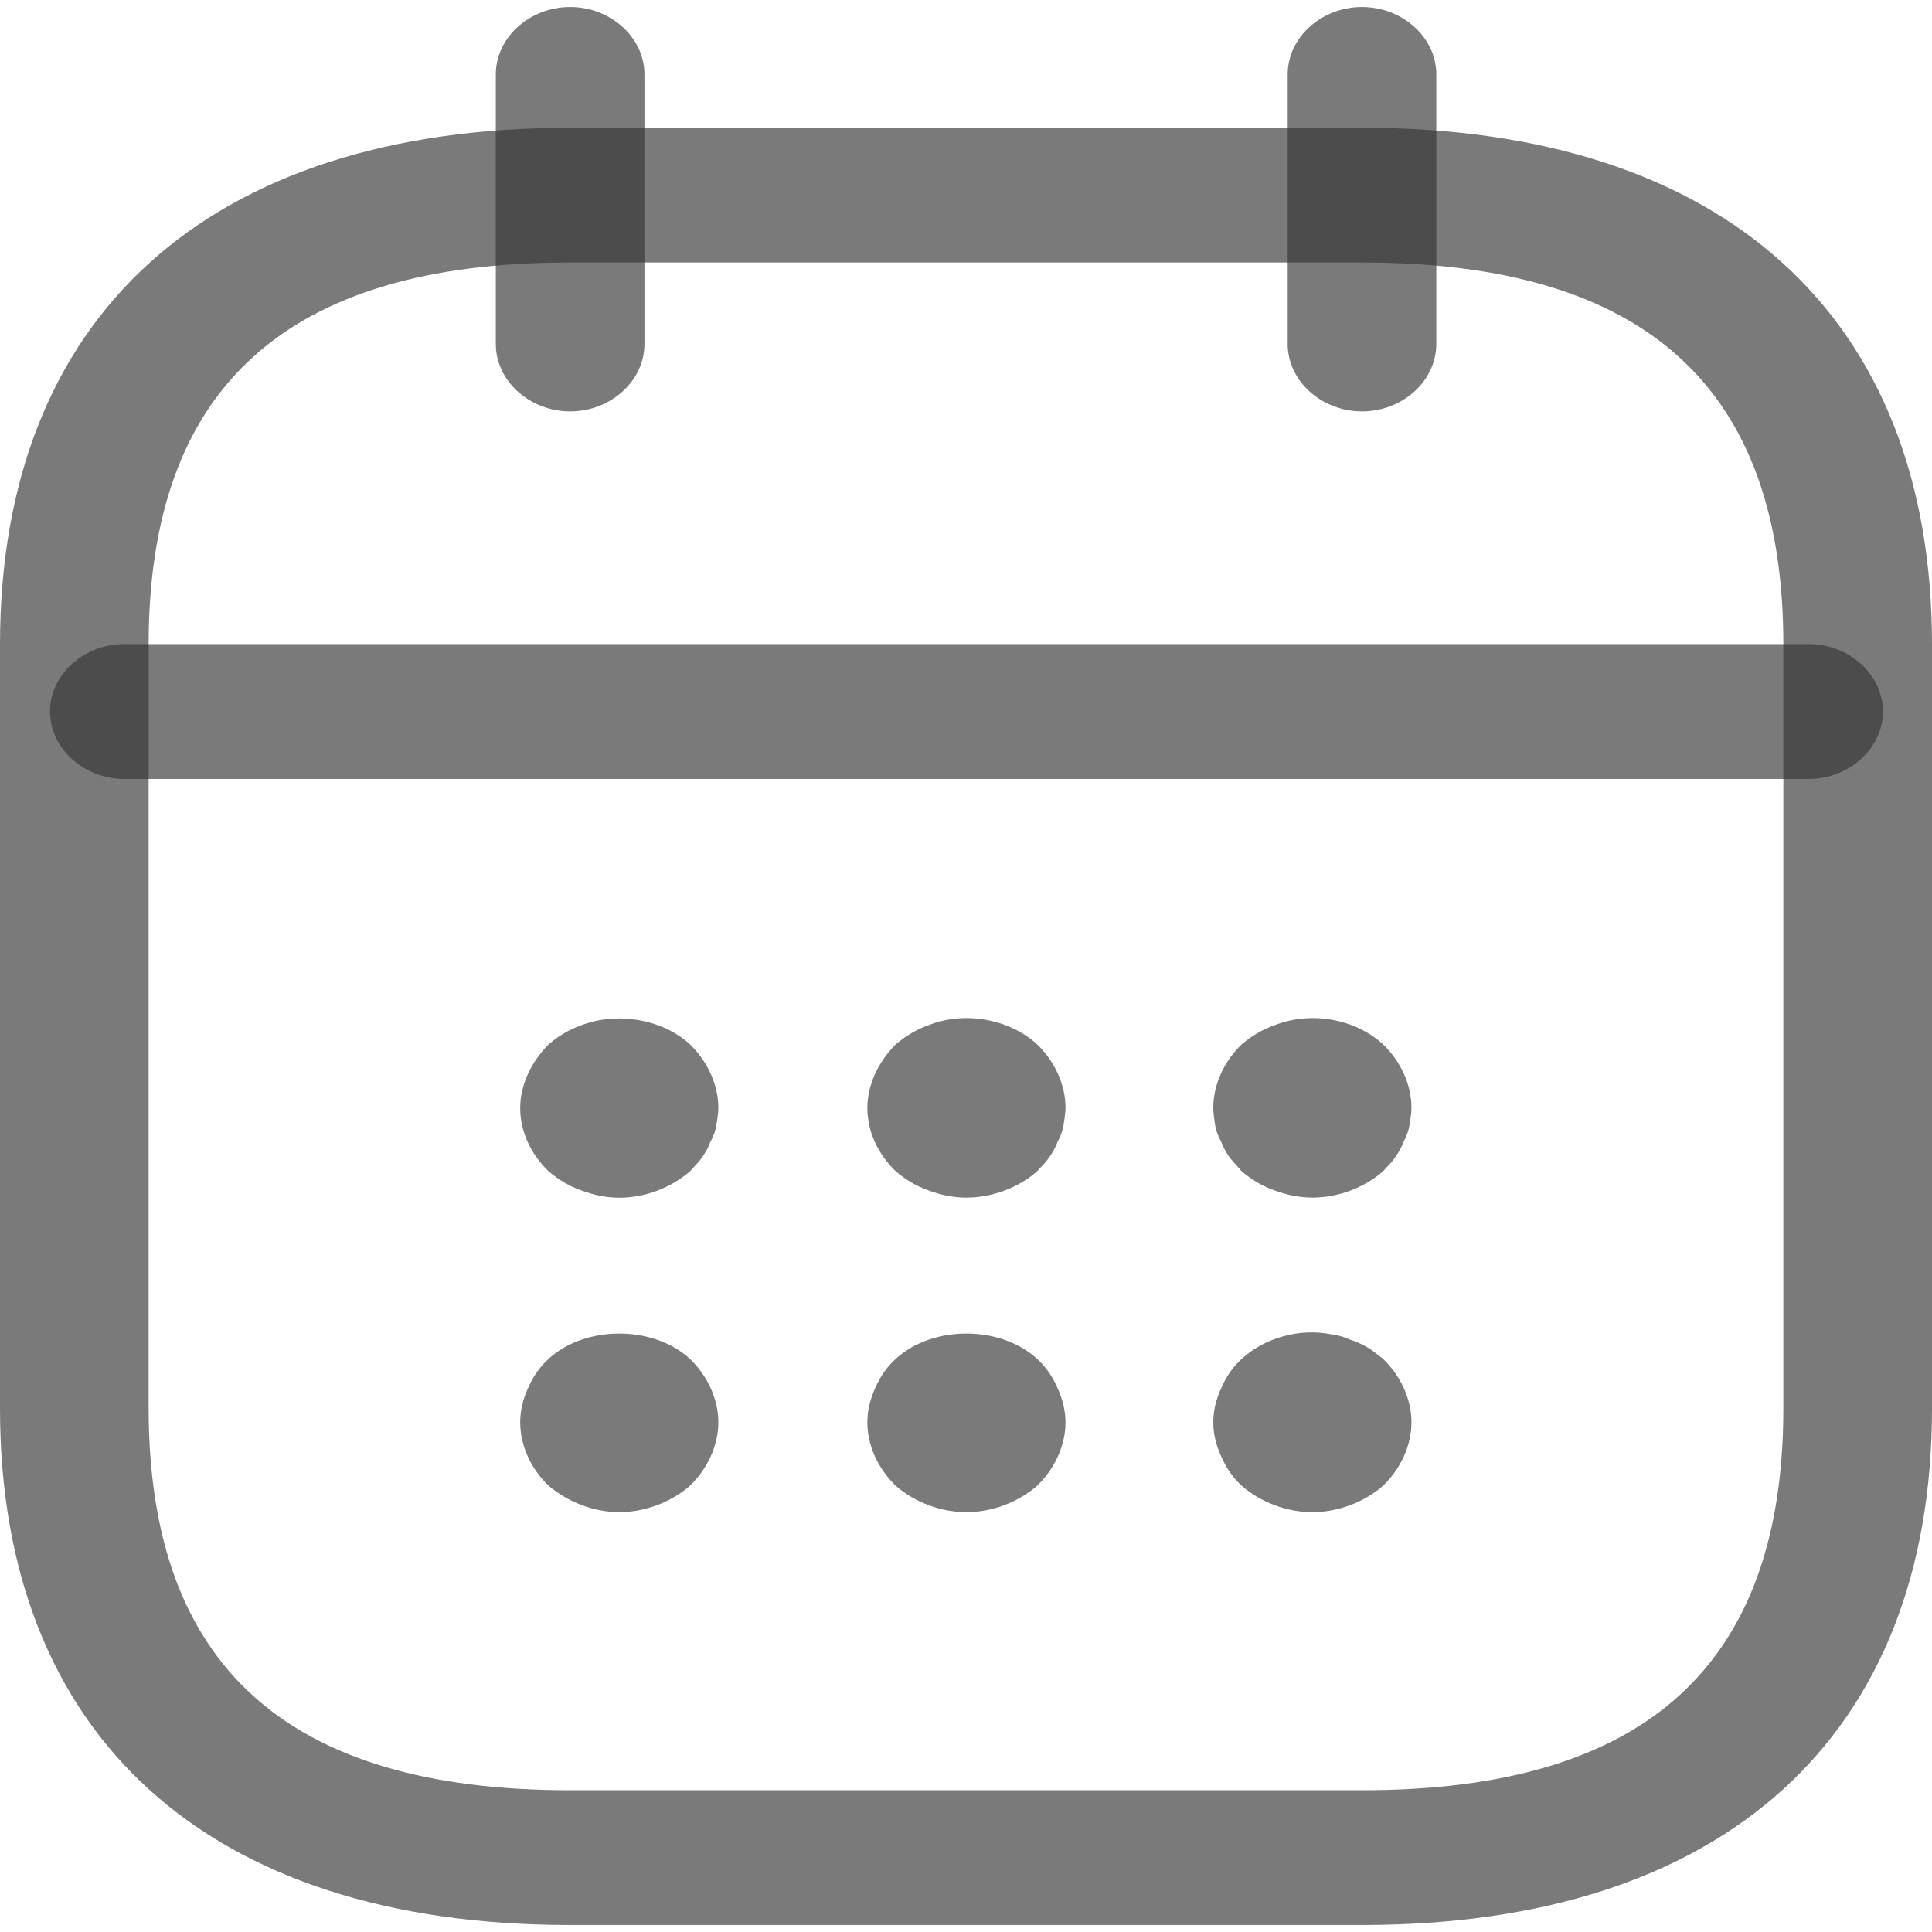 <svg width="16" height="16" viewBox="0 0 16 16" fill="none" xmlns="http://www.w3.org/2000/svg">
<path d="M4.722 3.407C4.385 3.407 4.106 3.154 4.106 2.849V0.616C4.106 0.311 4.385 0.058 4.722 0.058C5.058 0.058 5.337 0.311 5.337 0.616V2.849C5.337 3.154 5.058 3.407 4.722 3.407Z" fill="#333333" fill-opacity="0.65"/>
<path d="M11.279 3.407C10.943 3.407 10.664 3.154 10.664 2.849V0.616C10.664 0.311 10.943 0.058 11.279 0.058C11.616 0.058 11.895 0.311 11.895 0.616V2.849C11.895 3.154 11.616 3.407 11.279 3.407Z" fill="#333333" fill-opacity="0.65"/>
<path d="M5.128 9.919C5.021 9.919 4.915 9.896 4.816 9.859C4.71 9.822 4.628 9.77 4.546 9.703C4.398 9.561 4.308 9.375 4.308 9.175C4.308 9.078 4.332 8.981 4.373 8.892C4.414 8.802 4.472 8.721 4.546 8.646C4.628 8.579 4.71 8.527 4.816 8.49C5.112 8.378 5.481 8.438 5.711 8.646C5.858 8.788 5.949 8.981 5.949 9.175C5.949 9.219 5.94 9.271 5.932 9.323C5.924 9.368 5.908 9.413 5.883 9.457C5.867 9.502 5.842 9.547 5.809 9.591C5.785 9.628 5.744 9.666 5.711 9.703C5.555 9.837 5.341 9.919 5.128 9.919Z" fill="#333333" fill-opacity="0.65"/>
<path d="M8.003 9.918C7.896 9.918 7.79 9.896 7.691 9.859C7.585 9.822 7.503 9.77 7.421 9.703C7.273 9.561 7.183 9.375 7.183 9.174C7.183 9.078 7.207 8.981 7.248 8.891C7.289 8.802 7.347 8.72 7.421 8.646C7.503 8.579 7.585 8.527 7.691 8.49C7.987 8.371 8.356 8.438 8.586 8.646C8.733 8.787 8.824 8.981 8.824 9.174C8.824 9.219 8.815 9.271 8.807 9.323C8.799 9.368 8.783 9.412 8.758 9.457C8.742 9.502 8.717 9.546 8.684 9.591C8.66 9.628 8.619 9.665 8.586 9.703C8.43 9.837 8.216 9.918 8.003 9.918Z" fill="#333333" fill-opacity="0.65"/>
<path d="M10.868 9.918C10.762 9.918 10.655 9.896 10.557 9.859C10.45 9.822 10.368 9.77 10.286 9.703C10.253 9.665 10.22 9.628 10.187 9.591C10.155 9.546 10.13 9.502 10.114 9.457C10.089 9.412 10.072 9.368 10.064 9.323C10.056 9.271 10.048 9.219 10.048 9.174C10.048 8.981 10.138 8.787 10.286 8.646C10.368 8.579 10.45 8.527 10.557 8.49C10.86 8.371 11.221 8.438 11.451 8.646C11.599 8.787 11.689 8.981 11.689 9.174C11.689 9.219 11.681 9.271 11.672 9.323C11.664 9.368 11.648 9.412 11.623 9.457C11.607 9.502 11.582 9.546 11.549 9.591C11.525 9.628 11.484 9.665 11.451 9.703C11.295 9.837 11.082 9.918 10.868 9.918Z" fill="#333333" fill-opacity="0.65"/>
<path d="M5.128 12.523C5.021 12.523 4.915 12.501 4.816 12.464C4.718 12.427 4.628 12.374 4.546 12.307C4.398 12.166 4.308 11.973 4.308 11.779C4.308 11.682 4.332 11.585 4.373 11.496C4.414 11.399 4.472 11.318 4.546 11.251C4.849 10.975 5.407 10.975 5.711 11.251C5.858 11.392 5.949 11.585 5.949 11.779C5.949 11.973 5.858 12.166 5.711 12.307C5.555 12.441 5.341 12.523 5.128 12.523Z" fill="#333333" fill-opacity="0.65"/>
<path d="M8.003 12.523C7.79 12.523 7.576 12.441 7.421 12.307C7.273 12.166 7.183 11.973 7.183 11.779C7.183 11.682 7.207 11.585 7.248 11.496C7.289 11.399 7.347 11.318 7.421 11.251C7.724 10.975 8.282 10.975 8.586 11.251C8.66 11.318 8.717 11.399 8.758 11.496C8.799 11.585 8.824 11.682 8.824 11.779C8.824 11.973 8.733 12.166 8.586 12.307C8.43 12.441 8.216 12.523 8.003 12.523Z" fill="#333333" fill-opacity="0.65"/>
<path d="M10.868 12.523C10.655 12.523 10.442 12.441 10.286 12.307C10.212 12.24 10.155 12.158 10.114 12.062C10.072 11.972 10.048 11.876 10.048 11.779C10.048 11.682 10.072 11.585 10.114 11.496C10.155 11.399 10.212 11.318 10.286 11.251C10.475 11.079 10.762 10.998 11.024 11.05C11.082 11.057 11.131 11.072 11.18 11.094C11.229 11.109 11.279 11.132 11.328 11.161C11.369 11.184 11.41 11.221 11.451 11.251C11.599 11.392 11.689 11.585 11.689 11.779C11.689 11.972 11.599 12.166 11.451 12.307C11.295 12.441 11.082 12.523 10.868 12.523Z" fill="#333333" fill-opacity="0.65"/>
<path d="M14.978 6.451H1.029C0.693 6.451 0.414 6.197 0.414 5.892C0.414 5.587 0.693 5.334 1.029 5.334H14.978C15.315 5.334 15.594 5.587 15.594 5.892C15.594 6.197 15.315 6.451 14.978 6.451Z" fill="#333333" fill-opacity="0.65"/>
<path d="M11.282 15.942H4.718C1.723 15.942 0 14.379 0 11.663V5.337C0 2.621 1.723 1.058 4.718 1.058H11.282C14.277 1.058 16 2.621 16 5.337V11.663C16 14.379 14.277 15.942 11.282 15.942ZM4.718 2.174C2.371 2.174 1.231 3.209 1.231 5.337V11.663C1.231 13.791 2.371 14.826 4.718 14.826H11.282C13.629 14.826 14.769 13.791 14.769 11.663V5.337C14.769 3.209 13.629 2.174 11.282 2.174H4.718Z" fill="#333333" fill-opacity="0.65"/>
</svg>
